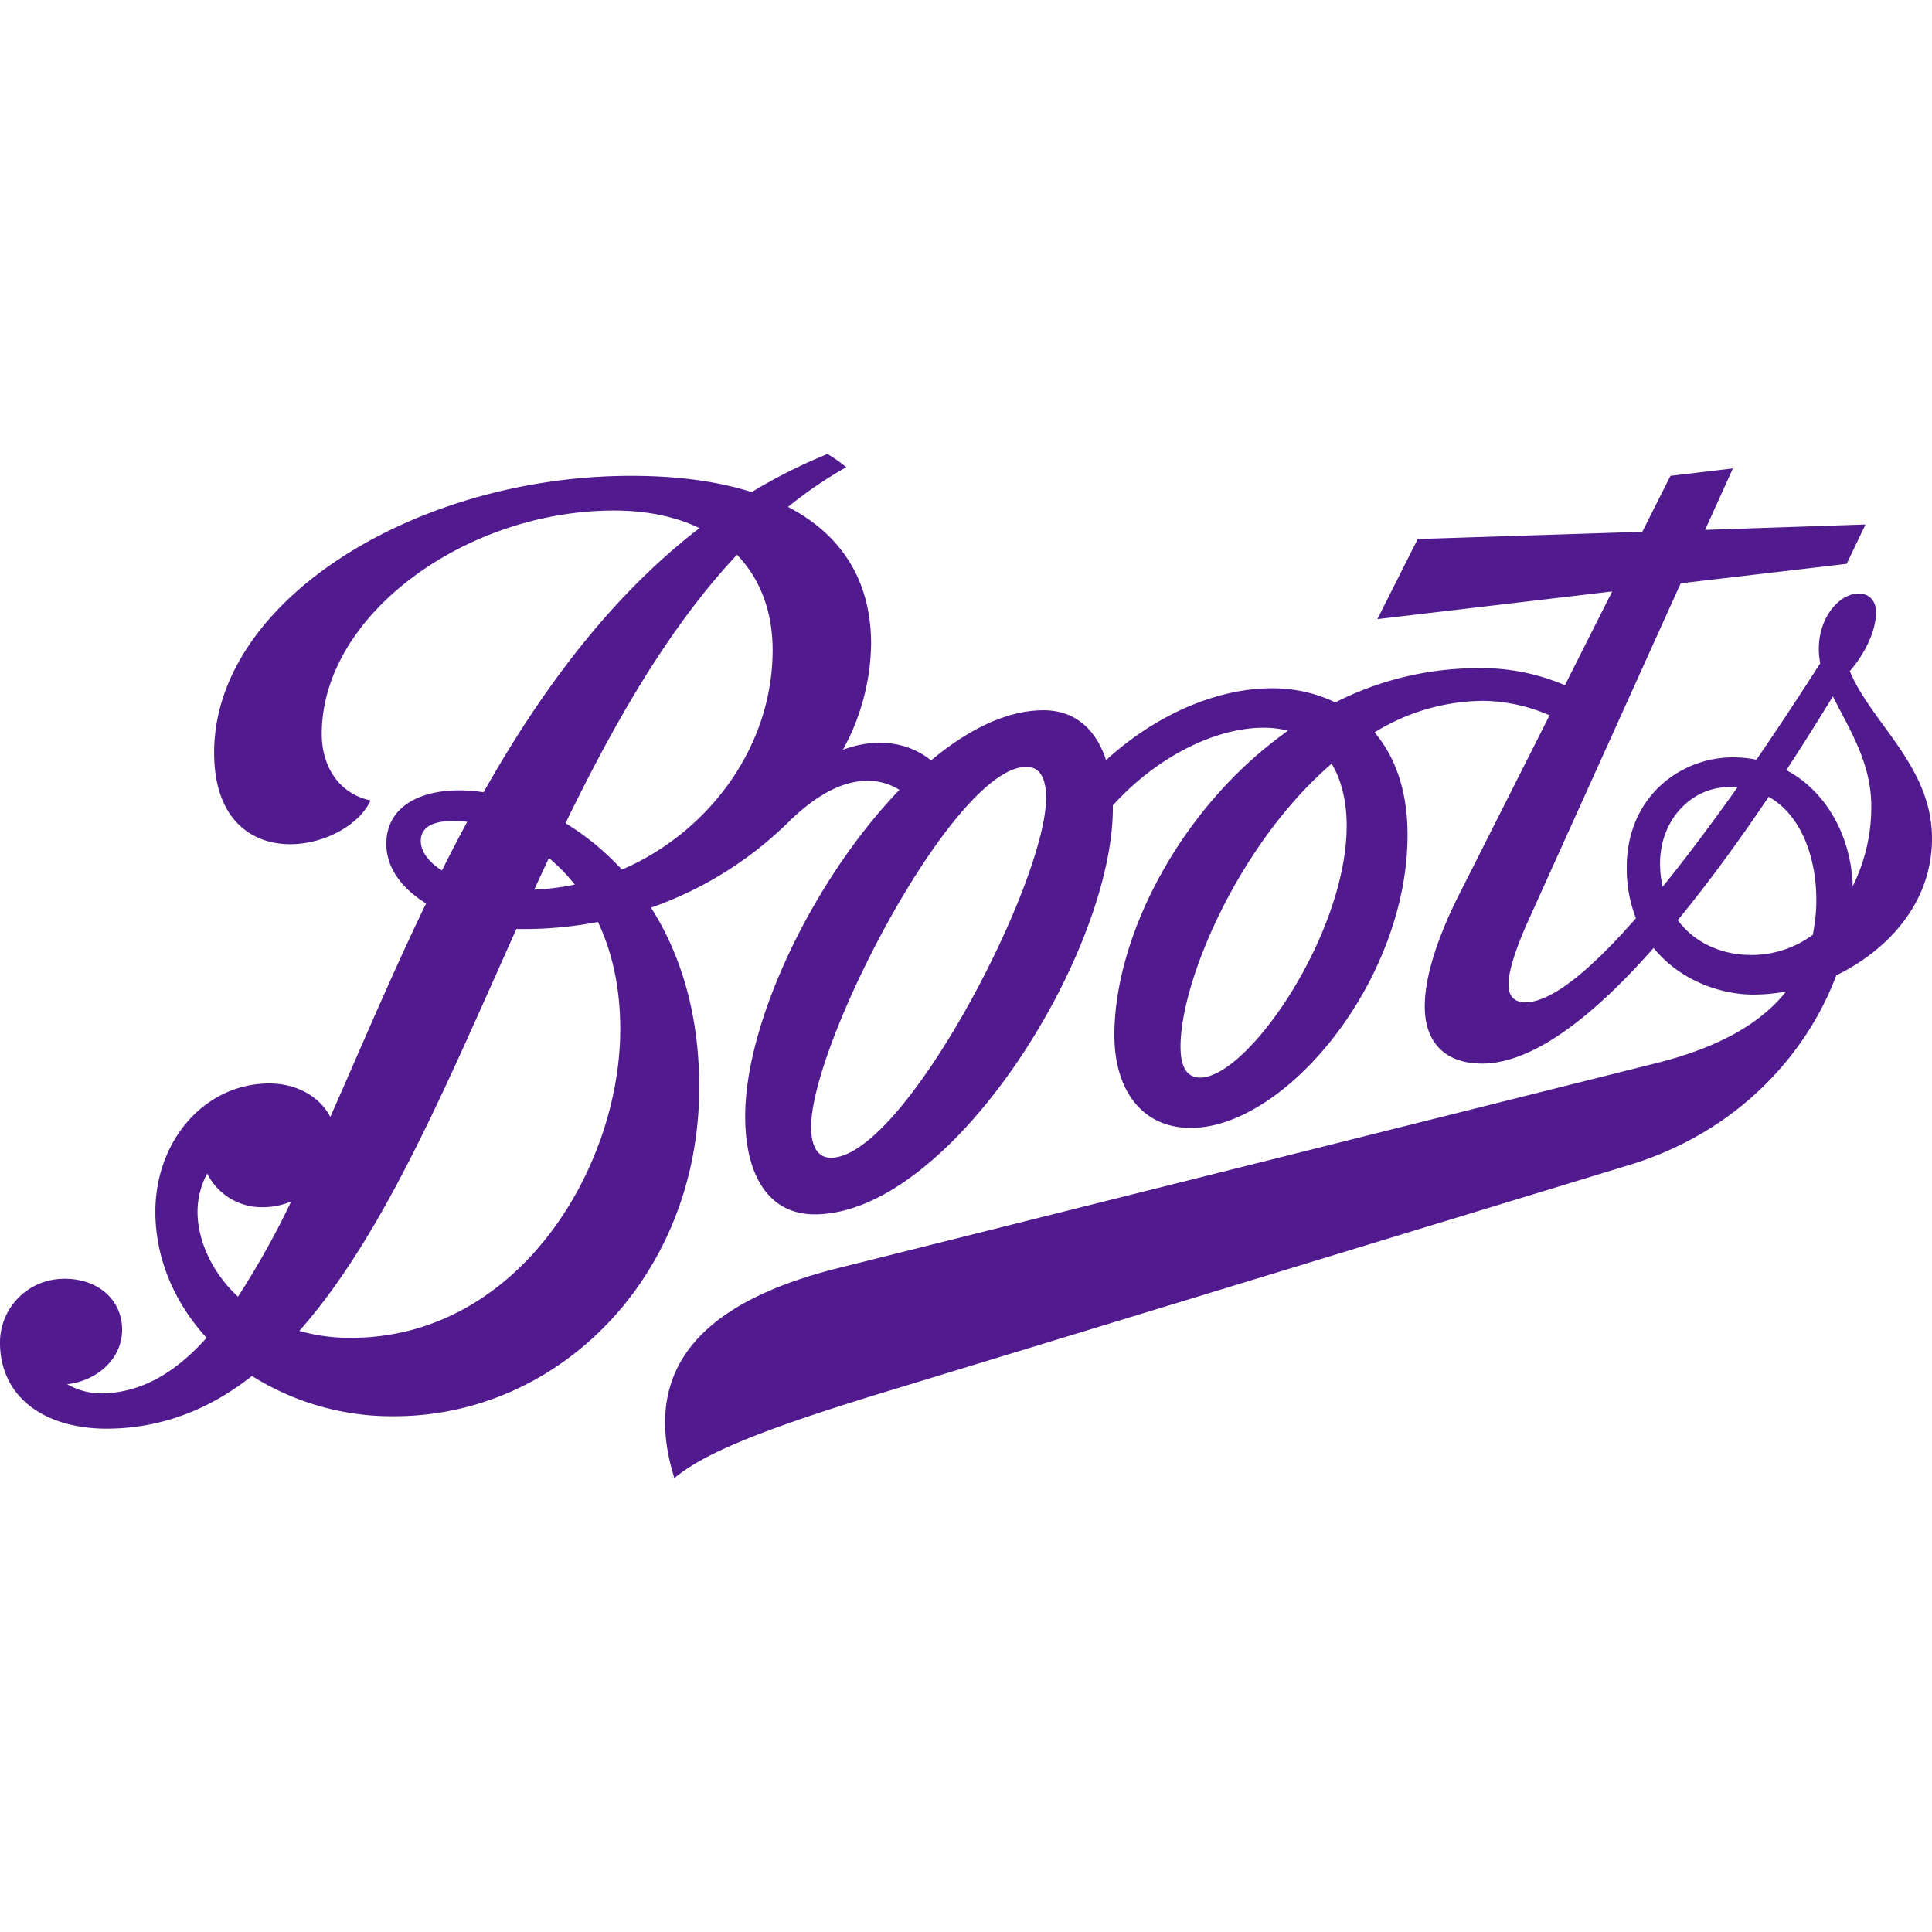 <svg role="img" width="32px" height="32px" viewBox="0 0 24 24" xmlns="http://www.w3.org/2000/svg"><title>Boots</title><path fill="#521a8f" d="M22.979 8.337c.201-.23.326-.516.326-.73 0-.143-.083-.234-.218-.234-.224 0-.493.276-.493.691a.848.848 0 0 0 .018.175c-.257.4-.524.807-.793 1.198a1.491 1.491 0 0 0-.292-.029c-.649 0-1.319.487-1.319 1.367a1.697 1.697 0 0 0 .114.632c-.555.633-1.044 1.044-1.375 1.044-.13 0-.208-.071-.208-.219 0-.158.076-.409.229-.758l1.91-4.228 2.062-.242.234-.489-1.993.067.346-.763-.776.092-.35.695-2.79.09-.501.995 2.917-.344-.587 1.165a2.636 2.636 0 0 0-1.086-.212 3.927 3.927 0 0 0-1.766.425 1.81 1.81 0 0 0-.792-.175c-.673 0-1.436.324-2.056.893-.126-.388-.39-.62-.778-.62-.454 0-.935.238-1.396.623-.276-.225-.673-.29-1.095-.132a2.802 2.802 0 0 0 .35-1.317c0-.781-.365-1.354-1.032-1.7a5.165 5.165 0 0 1 .723-.493 1.72 1.72 0 0 0-.233-.164 6.642 6.642 0 0 0-.942.473c-.42-.134-.922-.202-1.496-.202C5.18 5.911 2.66 7.45 2.66 9.35c0 .837.473 1.137.942 1.137.438 0 .866-.246 1.002-.544-.381-.078-.607-.408-.607-.827 0-1.481 1.792-2.774 3.63-2.774.412 0 .769.077 1.062.218-1.117.86-1.975 2.03-2.682 3.282a1.937 1.937 0 0 0-.298-.024c-.528 0-.91.224-.91.666 0 .298.194.554.494.739-.44.911-.822 1.822-1.19 2.652-.128-.252-.419-.416-.755-.416-.807 0-1.418.712-1.418 1.594 0 .575.233 1.125.636 1.566-.38.425-.796.676-1.28.69a.858.858 0 0 1-.452-.114c.38-.042.692-.325.683-.692-.008-.367-.314-.628-.734-.617a.793.793 0 0 0-.783.817c.017.695.608 1.062 1.38 1.044.667-.015 1.24-.253 1.75-.654a3.266 3.266 0 0 0 1.769.5c2.049 0 3.787-1.745 3.787-4.087 0-.93-.24-1.668-.599-2.231a4.598 4.598 0 0 0 1.705-1.06c.637-.63 1.11-.572 1.381-.403-1.057 1.097-1.916 2.867-1.916 4.056 0 .737.295 1.217.862 1.217 1.7 0 3.73-3.278 3.705-5.08.546-.605 1.276-.965 1.869-.965a1.186 1.186 0 0 1 .307.037c-1.329.94-2.157 2.547-2.157 3.782 0 .655.322 1.152.95 1.152 1.17 0 2.692-1.823 2.692-3.64 0-.559-.159-.978-.41-1.273a2.599 2.599 0 0 1 1.34-.392 2.11 2.11 0 0 1 .834.18l-1.172 2.323c-.272.568-.378.988-.378 1.293 0 .469.275.71.711.71.636 0 1.385-.59 2.132-1.436.323.4.826.579 1.242.579a2.215 2.215 0 0 0 .404-.039c-.314.397-.838.696-1.607.889l-10.17 2.548c-1.545.386-2.49 1.148-2.034 2.608.353-.29.987-.573 2.63-1.073l9.232-2.816c1.35-.411 2.207-1.38 2.572-2.356.628-.306 1.189-.89 1.189-1.7.001-.894-.749-1.429-1.021-2.078zm-16.16 2.322a2.241 2.241 0 0 1 .321.33 3.023 3.023 0 0 1-.503.062q.09-.197.182-.392zm-1.592-.214c0-.231.279-.27.577-.236q-.162.3-.314.604c-.167-.105-.263-.235-.263-.368zm-2.271 5.663c-.34-.317-.507-.727-.502-1.068a1 1 0 0 1 .12-.462.756.756 0 0 0 .693.418.903.903 0 0 0 .35-.071 10.415 10.415 0 0 1-.661 1.183zm1.403.511a2.317 2.317 0 0 1-.641-.086c1.053-1.185 1.84-3.085 2.697-4.993a4.882 4.882 0 0 0 1.013-.087c.172.363.277.805.277 1.331 0 1.723-1.266 3.835-3.346 3.835zm3.366-5.816a3.254 3.254 0 0 0-.7-.577c.608-1.251 1.284-2.432 2.13-3.335.287.297.443.702.443 1.186-.001 1.204-.796 2.262-1.872 2.726zm2.597 3.579c-.164 0-.246-.142-.246-.382 0-1.047 1.778-4.474 2.673-4.474.17 0 .246.142.246.388-.002 1.058-1.77 4.468-2.673 4.468zm4.588-.996c-.17 0-.245-.135-.245-.388 0-.81.72-2.513 1.877-3.511.128.213.186.482.187.763.005 1.34-1.224 3.136-1.82 3.136zm5.744-2.368a1.326 1.326 0 0 1-.032-.295c0-.523.373-.946.865-.946q.05 0 .096.004c-.317.446-.63.866-.931 1.237zm1.867.593a1.275 1.275 0 0 1-.763.252c-.385 0-.713-.159-.917-.432.387-.47.77-.997 1.13-1.533.42.236.592.782.592 1.276a2.15 2.15 0 0 1-.044.437zm.494-.6c-.015-.6-.315-1.175-.825-1.444.202-.308.396-.617.579-.917.191.39.477.813.477 1.368a2.214 2.214 0 0 1-.232.994z"/></svg>